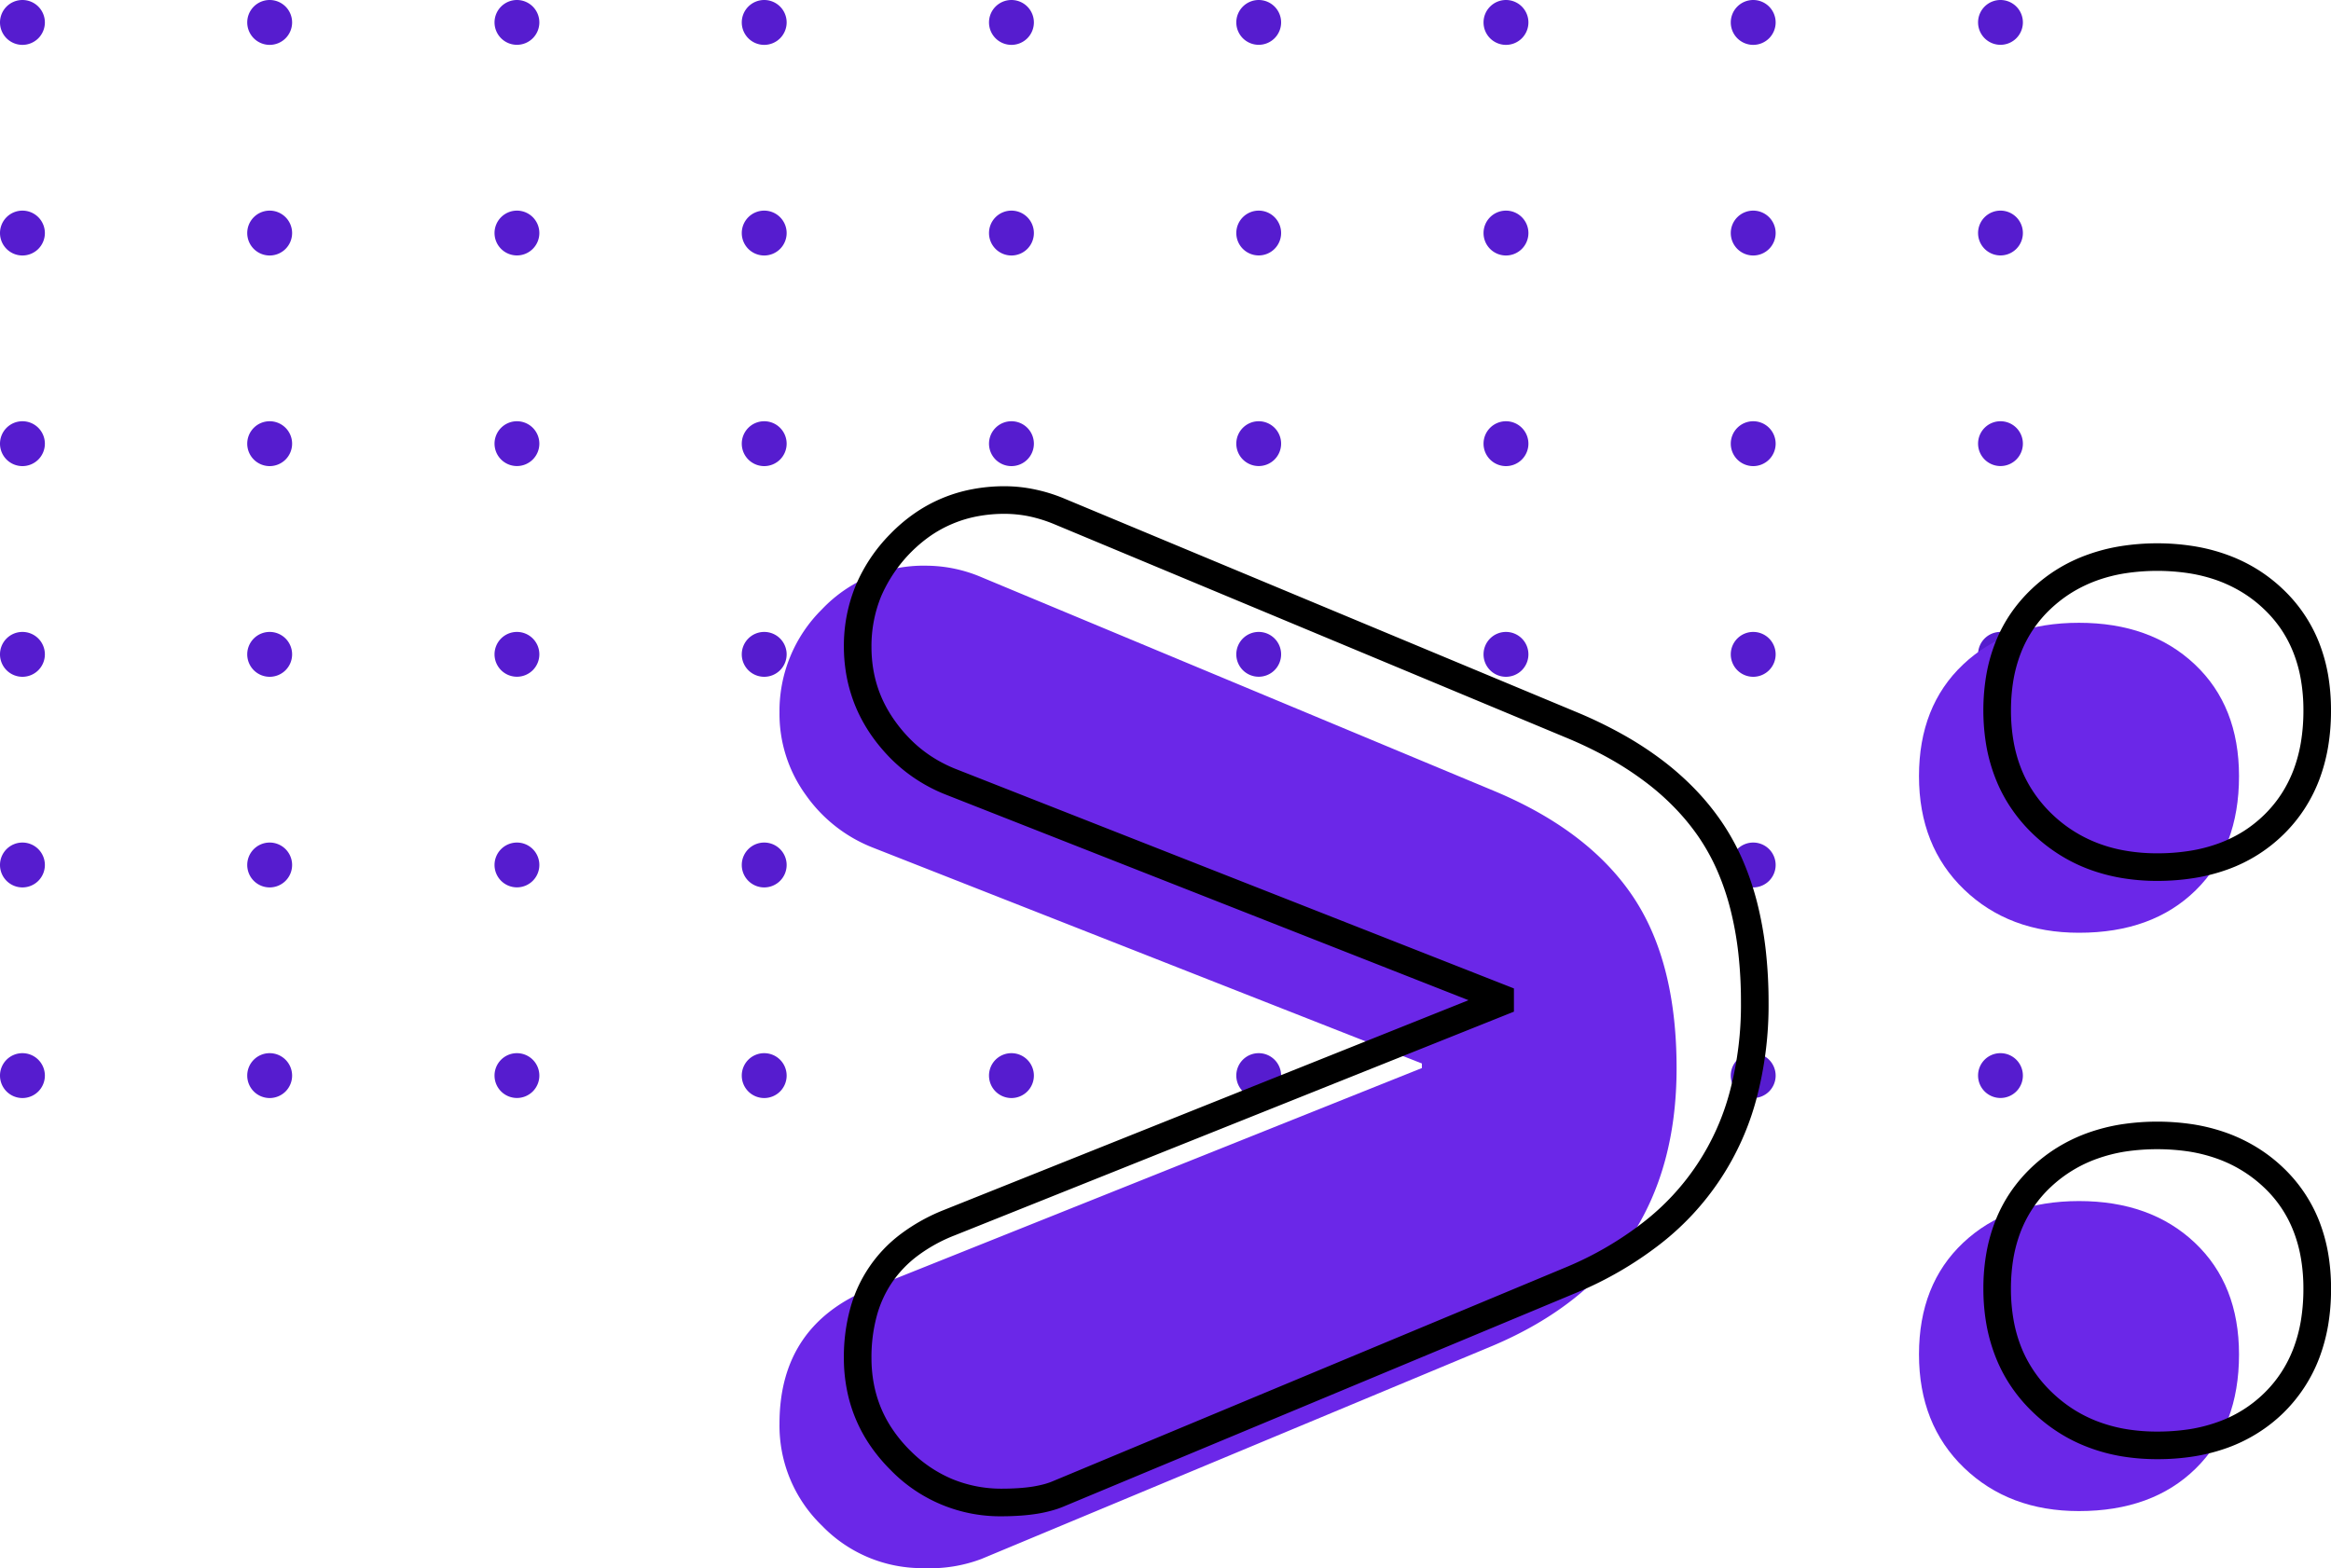 <svg xmlns="http://www.w3.org/2000/svg" width="387.5" height="260.733" viewBox="0 0 387.5 260.733">
    <g data-name="Group 491">
        <path data-name="Path 862" d="M0 3.73A3.73 3.73 0 1 0 3.73 0 3.73 3.73 0 0 0 0 3.73zm328.83 175.11a3.725 3.725 0 1 0 3.72-3.73 3.713 3.713 0 0 0-3.72 3.73zm-41.11 0a3.73 3.73 0 1 0 3.73-3.73 3.722 3.722 0 0 0-3.73 3.73zm-41.1 0a3.73 3.73 0 1 0 3.73-3.73 3.722 3.722 0 0 0-3.73 3.73zm-41.1 0a3.725 3.725 0 1 0 3.72-3.73 3.719 3.719 0 0 0-3.72 3.73zm-41.11 0a3.73 3.73 0 1 0 3.73-3.73 3.722 3.722 0 0 0-3.73 3.73zm-41.1 0a3.73 3.73 0 1 0 3.73-3.73 3.722 3.722 0 0 0-3.73 3.73zm-41.1 0a3.725 3.725 0 1 0 3.72-3.73 3.719 3.719 0 0 0-3.72 3.73zm-41.11 0a3.73 3.73 0 1 0 3.73-3.73 3.722 3.722 0 0 0-3.73 3.73zm-41.1 0a3.73 3.73 0 1 0 3.73-3.73A3.722 3.722 0 0 0 0 178.84zm328.83-35.03a3.725 3.725 0 1 0 3.72-3.72 3.722 3.722 0 0 0-3.72 3.72zm-41.11 0a3.73 3.73 0 1 0 3.73-3.72 3.73 3.73 0 0 0-3.73 3.72zm-41.1 0a3.73 3.73 0 1 0 3.73-3.72 3.73 3.73 0 0 0-3.73 3.72zm-41.1 0a3.725 3.725 0 1 0 3.72-3.72 3.728 3.728 0 0 0-3.72 3.72zm-41.11 0a3.73 3.73 0 1 0 3.73-3.72 3.73 3.73 0 0 0-3.73 3.72zm-41.1 0a3.73 3.73 0 1 0 3.73-3.72 3.73 3.73 0 0 0-3.73 3.72zm-41.1 0a3.725 3.725 0 1 0 3.72-3.72 3.728 3.728 0 0 0-3.72 3.72zm-41.11 0a3.73 3.73 0 1 0 3.73-3.72 3.73 3.73 0 0 0-3.73 3.72zm-41.1 0a3.73 3.73 0 1 0 3.73-3.72A3.73 3.73 0 0 0 0 143.81zm328.83-35.02a3.725 3.725 0 1 0 3.72-3.72 3.722 3.722 0 0 0-3.72 3.72zm-41.11 0a3.73 3.73 0 1 0 3.73-3.72 3.73 3.73 0 0 0-3.73 3.72zm-41.1 0a3.73 3.73 0 1 0 3.73-3.72 3.73 3.73 0 0 0-3.73 3.72zm-41.1 0a3.725 3.725 0 1 0 3.72-3.72 3.728 3.728 0 0 0-3.72 3.72zm-41.11 0a3.73 3.73 0 1 0 3.73-3.72 3.73 3.73 0 0 0-3.73 3.72zm-41.1 0a3.73 3.73 0 1 0 3.73-3.72 3.73 3.73 0 0 0-3.73 3.72zm-41.1 0a3.725 3.725 0 1 0 3.72-3.72 3.728 3.728 0 0 0-3.72 3.72zm-41.11 0a3.73 3.73 0 1 0 3.73-3.72 3.73 3.73 0 0 0-3.73 3.72zm-41.1 0a3.73 3.73 0 1 0 3.73-3.72A3.73 3.73 0 0 0 0 108.79zm328.83-35.02a3.725 3.725 0 1 0 3.72-3.73 3.722 3.722 0 0 0-3.72 3.73zm-41.11 0a3.73 3.73 0 1 0 3.73-3.73 3.73 3.73 0 0 0-3.73 3.73zm-41.1 0a3.73 3.73 0 1 0 3.73-3.73 3.73 3.73 0 0 0-3.73 3.73zm-41.1 0a3.725 3.725 0 1 0 3.72-3.73 3.728 3.728 0 0 0-3.72 3.73zm-41.11 0a3.73 3.73 0 1 0 3.73-3.73 3.73 3.73 0 0 0-3.73 3.73zm-41.1 0a3.73 3.73 0 1 0 3.73-3.73 3.73 3.73 0 0 0-3.73 3.73zm-41.1 0a3.725 3.725 0 1 0 3.72-3.73 3.728 3.728 0 0 0-3.72 3.73zm-41.11 0a3.73 3.73 0 1 0 3.73-3.73 3.73 3.73 0 0 0-3.73 3.73zm-41.1 0a3.73 3.73 0 1 0 3.73-3.73A3.73 3.73 0 0 0 0 73.77zm328.83-35.02a3.725 3.725 0 1 0 3.72-3.73 3.722 3.722 0 0 0-3.72 3.73zm-41.11 0a3.73 3.73 0 1 0 3.73-3.73 3.73 3.73 0 0 0-3.73 3.73zm-41.1 0a3.73 3.73 0 1 0 3.73-3.73 3.73 3.73 0 0 0-3.73 3.73zm-41.1 0a3.725 3.725 0 1 0 3.72-3.73 3.728 3.728 0 0 0-3.72 3.73zm-41.11 0a3.73 3.73 0 1 0 3.73-3.73 3.73 3.73 0 0 0-3.73 3.73zm-41.1 0a3.73 3.73 0 1 0 3.73-3.73 3.73 3.73 0 0 0-3.73 3.73zm-41.1 0a3.725 3.725 0 1 0 3.72-3.73 3.728 3.728 0 0 0-3.72 3.73zm-41.11 0a3.73 3.73 0 1 0 3.73-3.73 3.73 3.73 0 0 0-3.73 3.73zm-41.1 0a3.73 3.73 0 1 0 3.73-3.73A3.73 3.73 0 0 0 0 38.75zM328.83 3.73A3.725 3.725 0 1 0 332.55 0a3.722 3.722 0 0 0-3.72 3.73zm-41.11 0A3.73 3.73 0 1 0 291.45 0a3.73 3.73 0 0 0-3.73 3.73zm-41.1 0A3.73 3.73 0 1 0 250.35 0a3.73 3.73 0 0 0-3.73 3.73zm-41.1 0A3.725 3.725 0 1 0 209.24 0a3.728 3.728 0 0 0-3.72 3.73zm-41.11 0A3.73 3.73 0 1 0 168.14 0a3.73 3.73 0 0 0-3.73 3.73zm-41.1 0A3.73 3.73 0 1 0 127.04 0a3.73 3.73 0 0 0-3.73 3.73zm-41.1 0A3.725 3.725 0 1 0 85.93 0a3.728 3.728 0 0 0-3.72 3.73zm-41.11 0A3.73 3.73 0 1 0 44.83 0a3.73 3.73 0 0 0-3.73 3.73z" style="fill:#561ccf"/>
        <g data-name="Layer_x0020_1">
            <path data-name="Path 863" d="M24.024 181.215a23.112 23.112 0 0 1-16.964-7.06A23.112 23.112 0 0 1 0 157.192q0-16.409 15.256-22.506l91.533-36.617v-.763L15.637 61.461a24.57 24.57 0 0 1-11.248-8.778A22.943 22.943 0 0 1 0 38.954a23.767 23.767 0 0 1 7.06-17.163 23.246 23.246 0 0 1 17.345-7.251 23.651 23.651 0 0 1 9.159 1.908l85.055 35.472q15.633 6.487 23.07 17.354t7.441 28.794q0 33.187-30.511 46.148l-85.055 35.473a24.069 24.069 0 0 1-9.54 1.526z" transform="translate(129.582 79.517)" style="fill:#6b27e8"/>
            <path data-name="Path 864" d="M235.075 76.526q-11.639 0-19.117-7.205t-7.478-18.835q0-11.639 7.342-18.572t19.253-6.924q11.926 0 19.263 6.924t7.342 18.572q0 11.912-7.205 18.981t-19.4 7.059zm0 96.158q-11.639 0-19.117-7.205t-7.478-18.845q0-11.639 7.342-18.563t19.253-6.933q11.926 0 19.263 6.933t7.342 18.563q0 11.912-7.205 18.981t-19.4 7.069z" transform="translate(110.529 78.562)" style="fill:#6b27e8"/>
            <path data-name="Path 865" d="M166.608 251.555a24.82 24.82 0 0 1-18.2-7.569 25.825 25.825 0 0 1-5.67-8.332 27.788 27.788 0 0 1 2.227-24.664 25.817 25.817 0 0 1 12.23-9.313l88.435-35.387-88.044-34.617a26.5 26.5 0 0 1-6.678-3.78 27.007 27.007 0 0 1-5.343-5.6 24.535 24.535 0 0 1-3.534-6.978 25.347 25.347 0 0 1-1.19-7.769 25.448 25.448 0 0 1 7.55-18.368 25.5 25.5 0 0 1 8.45-5.833A26.066 26.066 0 0 1 166.99 81.4a25.35 25.35 0 0 1 9.822 2.044l85.055 35.463a63.587 63.587 0 0 1 13.956 7.8 43.416 43.416 0 0 1 9.886 10.183 41.482 41.482 0 0 1 5.824 13.184 66.3 66.3 0 0 1 1.917 16.59q0 17.1-7.923 29.094-7.9 11.966-23.651 18.654l-85.064 35.478a18.765 18.765 0 0 1-4.489 1.254 36.394 36.394 0 0 1-5.715.409zm-15.737-10.031a21.465 21.465 0 0 0 15.737 6.542 33.143 33.143 0 0 0 5.17-.354 14.7 14.7 0 0 0 3.672-1.009l85.082-35.49q14.76-6.283 22.106-17.382t7.332-27.167a63 63 0 0 0-1.8-15.728 38.037 38.037 0 0 0-5.334-12.085 39.912 39.912 0 0 0-9.1-9.368 60.111 60.111 0 0 0-13.211-7.36l-85.049-35.471a21.875 21.875 0 0 0-8.486-1.772 22.637 22.637 0 0 0-8.814 1.681 21.8 21.8 0 0 0-7.3 5.034 22.1 22.1 0 0 0-6.547 15.955 22.248 22.248 0 0 0 1 6.724 21.718 21.718 0 0 0 3.044 6 23.933 23.933 0 0 0 4.67 4.888 22.862 22.862 0 0 0 5.807 3.268l92.269 36.29v3.117l-92.634 37.053a22.465 22.465 0 0 0-10.649 8.041q-3.516 5.165-3.507 12.859a21.926 21.926 0 0 0 1.626 8.532 22.231 22.231 0 0 0 4.916 7.205z"/>
            <path data-name="Path 866" d="M166.605 252.11a25.37 25.37 0 0 1-18.59-7.732 28.184 28.184 0 0 1-3.371-4.052 24.687 24.687 0 0 1-3.871-9.322 27.293 27.293 0 0 1-.491-5.215 30.613 30.613 0 0 1 1.054-8.214 22.984 22.984 0 0 1 8.4-12.393 30.9 30.9 0 0 1 7.242-4.025l87.145-34.854-86.738-34.121a26.912 26.912 0 0 1-6.815-3.853 26.436 26.436 0 0 1-2.9-2.626 29.449 29.449 0 0 1-2.565-3.088 26.131 26.131 0 0 1-2.1-3.453 24.069 24.069 0 0 1-1.5-3.68 24.555 24.555 0 0 1-.909-3.88 27.1 27.1 0 0 1-.311-4.056 26.308 26.308 0 0 1 1.935-10.113 27.15 27.15 0 0 1 5.779-8.65 27.376 27.376 0 0 1 4.08-3.462 24.85 24.85 0 0 1 9.526-3.975 28.3 28.3 0 0 1 5.384-.5 24.207 24.207 0 0 1 5.025.527 26.95 26.95 0 0 1 5.006 1.563l85.055 35.463a72.752 72.752 0 0 1 7.551 3.644 56.83 56.83 0 0 1 6.533 4.225 47.248 47.248 0 0 1 5.533 4.861 41.284 41.284 0 0 1 4.47 5.452 38.816 38.816 0 0 1 3.453 6.224 47.21 47.21 0 0 1 2.453 7.124 59.943 59.943 0 0 1 1.454 7.95 77.536 77.536 0 0 1 .482 8.786 60.556 60.556 0 0 1-2 15.973 45.292 45.292 0 0 1-16 24.2 60.533 60.533 0 0 1-13.911 8.087l-85.073 35.477a15.336 15.336 0 0 1-2.153.754 22.013 22.013 0 0 1-2.462.536c-.872.136-1.79.245-2.753.309s-1.99.109-3.044.109zm-9.656-2.964a24.89 24.89 0 0 0 9.659 1.854c1.045 0 2.035-.036 2.962-.1a35.747 35.747 0 0 0 2.662-.3 21.247 21.247 0 0 0 2.344-.509 14.558 14.558 0 0 0 2.017-.709l85.073-35.481a59.49 59.49 0 0 0 13.656-7.932 44.114 44.114 0 0 0 15.61-23.624 59.493 59.493 0 0 0 1.963-15.683 75.367 75.367 0 0 0-.473-8.668 56.984 56.984 0 0 0-1.427-7.787 44.779 44.779 0 0 0-2.4-6.96 37.617 37.617 0 0 0-3.344-6.042 39.248 39.248 0 0 0-4.352-5.306 46.577 46.577 0 0 0-5.404-4.753 55.838 55.838 0 0 0-6.406-4.143 69.012 69.012 0 0 0-7.442-3.58l-85.042-35.47a25.9 25.9 0 0 0-4.807-1.5 23.276 23.276 0 0 0-4.807-.5 27.381 27.381 0 0 0-5.179.472 24.018 24.018 0 0 0-4.761 1.427 23.511 23.511 0 0 0-4.346 2.382 26.667 26.667 0 0 0-3.916 3.326 26.181 26.181 0 0 0-5.552 8.3 25.336 25.336 0 0 0-1.844 9.686 26.028 26.028 0 0 0 .291 3.889 23.034 23.034 0 0 0 .872 3.716 23.892 23.892 0 0 0 1.436 3.507 25.337 25.337 0 0 0 2.013 3.312 27.052 27.052 0 0 0 2.462 2.971 25.766 25.766 0 0 0 2.771 2.517 25.071 25.071 0 0 0 3.117 2.072 26.369 26.369 0 0 0 3.43 1.626l88.044 34.627v1.027l-88.435 35.372a29.564 29.564 0 0 0-6.987 3.88 21.924 21.924 0 0 0-8 11.812 29.389 29.389 0 0 0-1.009 7.914 26.512 26.512 0 0 0 .463 5.006 23.215 23.215 0 0 0 1.4 4.643 23.965 23.965 0 0 0 2.308 4.27 26.7 26.7 0 0 0 3.235 3.889 25.072 25.072 0 0 0 8.15 5.552zm-5.688-8.014a21.665 21.665 0 0 0 7.033 4.788 21.415 21.415 0 0 0 8.314 1.6c.981 0 1.89-.036 2.726-.091a27.31 27.31 0 0 0 2.353-.254c.7-.118 1.345-.254 1.944-.418a11.525 11.525 0 0 0 1.59-.563l85.1-35.49a55.814 55.814 0 0 0 12.775-7.414 40.559 40.559 0 0 0 14.5-21.934 56.291 56.291 0 0 0 1.817-14.692 72 72 0 0 0-.445-8.25 54.264 54.264 0 0 0-1.336-7.332 41.534 41.534 0 0 0-2.19-6.388 34.494 34.494 0 0 0-3.062-5.533 37.305 37.305 0 0 0-4-4.87 41.422 41.422 0 0 0-4.97-4.361 52.6 52.6 0 0 0-6.033-3.907 68.882 68.882 0 0 0-7.06-3.389l-85.051-35.473a23.667 23.667 0 0 0-4.143-1.3 20.6 20.6 0 0 0-4.134-.427 24.1 24.1 0 0 0-4.507.412 20.408 20.408 0 0 0-7.823 3.262 23.879 23.879 0 0 0-8.187 10.058 21.881 21.881 0 0 0-1.6 8.386 22.763 22.763 0 0 0 .245 3.38 21.055 21.055 0 0 0 .736 3.18 20.243 20.243 0 0 0 1.236 3 21.957 21.957 0 0 0 1.737 2.834 23.858 23.858 0 0 0 2.144 2.59 21.526 21.526 0 0 0 5.1 3.98 22.993 22.993 0 0 0 2.98 1.408l92.621 36.422v3.862l-92.978 37.2a26.055 26.055 0 0 0-6.106 3.362 18.856 18.856 0 0 0-4.3 4.47 18.6 18.6 0 0 0-2.553 5.633 26.146 26.146 0 0 0-.863 6.915 23.085 23.085 0 0 0 .4 4.334 20.413 20.413 0 0 0 1.19 3.989 20.134 20.134 0 0 0 1.99 3.653 23.508 23.508 0 0 0 2.808 3.371zm6.606 5.806a22.766 22.766 0 0 1-7.387-5.025 25.24 25.24 0 0 1-2.944-3.525 21.5 21.5 0 0 1-2.09-3.862 20.369 20.369 0 0 1-1.254-4.2 24 24 0 0 1-.418-4.543 27.307 27.307 0 0 1 .9-7.205 19.381 19.381 0 0 1 7.242-10.694 27.274 27.274 0 0 1 6.369-3.507l92.278-36.917v-2.368l-91.915-36.146a23.9 23.9 0 0 1-3.117-1.472 22.849 22.849 0 0 1-5.361-4.18 25.178 25.178 0 0 1-2.244-2.708 22.627 22.627 0 0 1-1.821-2.987 20.832 20.832 0 0 1-1.3-3.162 21.56 21.56 0 0 1-.781-3.344 23.923 23.923 0 0 1-.254-3.544 22.815 22.815 0 0 1 1.681-8.8 23.661 23.661 0 0 1 5.034-7.532 24.362 24.362 0 0 1 3.544-3.017 21.491 21.491 0 0 1 3.928-2.154 22.021 22.021 0 0 1 4.325-1.281 24.842 24.842 0 0 1 4.707-.436 21.526 21.526 0 0 1 4.352.454 25.034 25.034 0 0 1 4.353 1.363l85.046 35.472a68.344 68.344 0 0 1 7.178 3.444 54.024 54.024 0 0 1 6.16 3.989 42.822 42.822 0 0 1 5.1 4.47 37.417 37.417 0 0 1 4.116 5.025 34.574 34.574 0 0 1 3.162 5.706 42.363 42.363 0 0 1 2.253 6.551 54.513 54.513 0 0 1 1.363 7.487 74.581 74.581 0 0 1 .454 8.377 57.332 57.332 0 0 1-1.854 14.974 41.78 41.78 0 0 1-14.892 22.524 57.11 57.11 0 0 1-13.029 7.56l-85.091 35.49a13.341 13.341 0 0 1-1.735.609 19.043 19.043 0 0 1-2.063.436 24.1 24.1 0 0 1-2.453.273c-.881.064-1.808.091-2.8.091a22.4 22.4 0 0 1-8.741-1.681z"/>
            <path data-name="Path 867" d="M358.607 145.911a31.5 31.5 0 0 1-11.21-1.917 26.451 26.451 0 0 1-9.1-5.779 25.265 25.265 0 0 1-6.024-8.923 30.006 30.006 0 0 1-2-11.167 30.063 30.063 0 0 1 1.953-11.1 24.024 24.024 0 0 1 5.942-8.732 25.82 25.82 0 0 1 9.086-5.561 35.89 35.89 0 0 1 22.715 0 25.777 25.777 0 0 1 9.1 5.561 24.113 24.113 0 0 1 5.933 8.732 29.878 29.878 0 0 1 1.963 11.1 31.837 31.837 0 0 1-1.927 11.311 24.58 24.58 0 0 1-5.815 8.9 24.955 24.955 0 0 1-9.077 5.688 33.451 33.451 0 0 1-11.539 1.881zm-9.986-5.17a28.078 28.078 0 0 0 9.986 1.69 30.065 30.065 0 0 0 10.358-1.663 21.556 21.556 0 0 0 7.823-4.906 21.015 21.015 0 0 0 5-7.65 28.42 28.42 0 0 0 1.681-10.086 26.631 26.631 0 0 0-1.708-9.822 20.719 20.719 0 0 0-5.079-7.487 22.5 22.5 0 0 0-7.887-4.825 32.707 32.707 0 0 0-20.371 0 22.386 22.386 0 0 0-7.878 4.825 20.6 20.6 0 0 0-5.079 7.487 26.442 26.442 0 0 0-1.717 9.822 26.547 26.547 0 0 0 1.745 9.886 21.84 21.84 0 0 0 5.206 7.705 23 23 0 0 0 7.92 5.024zm9.986 101.319a31.5 31.5 0 0 1-11.21-1.917 26.317 26.317 0 0 1-9.1-5.779 25.184 25.184 0 0 1-6.024-8.923 32.359 32.359 0 0 1-.045-22.27 24.1 24.1 0 0 1 5.942-8.732 25.953 25.953 0 0 1 9.086-5.561 36.059 36.059 0 0 1 22.715 0 25.909 25.909 0 0 1 9.1 5.561 24.19 24.19 0 0 1 5.933 8.732 29.912 29.912 0 0 1 1.963 11.1 31.765 31.765 0 0 1-1.917 11.312 24.5 24.5 0 0 1-5.815 8.9 24.976 24.976 0 0 1-9.077 5.7 33.671 33.671 0 0 1-11.539 1.872zm-9.986-5.161a28.282 28.282 0 0 0 9.986 1.681 30.288 30.288 0 0 0 10.358-1.654 21.8 21.8 0 0 0 7.823-4.906 21.169 21.169 0 0 0 5-7.65 28.471 28.471 0 0 0 1.681-10.095 26.665 26.665 0 0 0-1.708-9.822 20.608 20.608 0 0 0-5.079-7.478 22.527 22.527 0 0 0-7.887-4.834 32.882 32.882 0 0 0-20.371 0 22.408 22.408 0 0 0-7.878 4.834 20.5 20.5 0 0 0-5.079 7.478 28.941 28.941 0 0 0 .027 19.717 21.725 21.725 0 0 0 5.206 7.7 23.023 23.023 0 0 0 7.921 5.03z"/>
            <path data-name="Path 868" d="M358.606 146.466a35.259 35.259 0 0 1-5.961-.491 30.148 30.148 0 0 1-5.443-1.463 26.607 26.607 0 0 1-4.934-2.462 27.528 27.528 0 0 1-4.37-3.435 26.283 26.283 0 0 1-3.58-4.252 24.872 24.872 0 0 1-2.566-4.871 28.191 28.191 0 0 1-1.536-5.415 35.369 35.369 0 0 1-.009-11.9 27.791 27.791 0 0 1 1.5-5.352 24.329 24.329 0 0 1 2.526-4.788 25.458 25.458 0 0 1 3.547-4.145 26.162 26.162 0 0 1 4.325-3.316 26.493 26.493 0 0 1 4.961-2.362 30.26 30.26 0 0 1 5.5-1.408 38.872 38.872 0 0 1 12.084 0 30.166 30.166 0 0 1 5.506 1.408 26.687 26.687 0 0 1 4.952 2.362 26.162 26.162 0 0 1 4.323 3.316 24.684 24.684 0 0 1 6.079 8.932 27.791 27.791 0 0 1 1.5 5.352 34.841 34.841 0 0 1 .491 5.951 36.129 36.129 0 0 1-.482 6.051 29.451 29.451 0 0 1-1.463 5.452 25.731 25.731 0 0 1-2.481 4.888 25.061 25.061 0 0 1-3.462 4.216 25.593 25.593 0 0 1-9.277 5.824 30.385 30.385 0 0 1-5.561 1.427 38.506 38.506 0 0 1-6.169.481zm-5.77-1.581a33.8 33.8 0 0 0 5.77.472 36.968 36.968 0 0 0 5.988-.465 28.427 28.427 0 0 0 5.361-1.381 25.189 25.189 0 0 0 4.77-2.317 23.913 23.913 0 0 0 4.116-3.253 23.947 23.947 0 0 0 5.679-8.7 28.105 28.105 0 0 0 1.408-5.243 35.717 35.717 0 0 0 .473-5.87 33.364 33.364 0 0 0-.482-5.761 26.021 26.021 0 0 0-1.445-5.143 23.553 23.553 0 0 0-2.408-4.57 24.378 24.378 0 0 0-3.389-3.962 25.3 25.3 0 0 0-4.143-3.171 25.68 25.68 0 0 0-4.752-2.272 29.855 29.855 0 0 0-5.307-1.357 38.145 38.145 0 0 0-11.739 0 29.559 29.559 0 0 0-5.3 1.354 25.475 25.475 0 0 0-8.9 5.443 24.325 24.325 0 0 0-3.38 3.962 23.591 23.591 0 0 0-2.417 4.57 26.637 26.637 0 0 0-1.436 5.143 34.374 34.374 0 0 0 .009 11.521 27.6 27.6 0 0 0 1.463 5.2 24.28 24.28 0 0 0 2.462 4.661 24.643 24.643 0 0 0 3.435 4.071 26.389 26.389 0 0 0 4.189 3.307 26.124 26.124 0 0 0 4.734 2.353 27.975 27.975 0 0 0 5.243 1.408zm-4.016-4.661a24.176 24.176 0 0 0 4.625 1.236 30.29 30.29 0 0 0 5.161.418 33.938 33.938 0 0 0 5.406-.409 25.718 25.718 0 0 0 4.761-1.218 22.214 22.214 0 0 0 4.1-1.99 21.22 21.22 0 0 0 3.535-2.789 20.471 20.471 0 0 0 2.835-3.453 21.17 21.17 0 0 0 2.026-4 24.666 24.666 0 0 0 1.236-4.643 32.142 32.142 0 0 0 .409-5.252 29.412 29.412 0 0 0-.418-5.106 22.751 22.751 0 0 0-1.254-4.516 20.219 20.219 0 0 0-2.053-3.907 20.636 20.636 0 0 0-2.889-3.371 21.284 21.284 0 0 0-3.589-2.753 22.987 22.987 0 0 0-4.1-1.963 26.042 26.042 0 0 0-4.707-1.19 35.294 35.294 0 0 0-10.594 0 25.752 25.752 0 0 0-4.7 1.19 23.071 23.071 0 0 0-4.107 1.963 22.153 22.153 0 0 0-3.589 2.753 20.036 20.036 0 0 0-4.943 7.278 23.482 23.482 0 0 0-1.254 4.507 30.528 30.528 0 0 0-.418 5.115 29.765 29.765 0 0 0 .427 5.125 23.224 23.224 0 0 0 1.272 4.561 20.705 20.705 0 0 0 2.117 3.989 22.023 22.023 0 0 0 2.962 3.516 22.491 22.491 0 0 0 7.741 4.906zm4.443 2.326a25.51 25.51 0 0 1-4.834-1.29 23.224 23.224 0 0 1-4.307-2.144 23.935 23.935 0 0 1-3.816-3.008 23.17 23.17 0 0 1-3.107-3.68 22.219 22.219 0 0 1-2.226-4.216 24.923 24.923 0 0 1-1.336-4.77 32.167 32.167 0 0 1-.009-10.613 24.823 24.823 0 0 1 1.317-4.734 21.412 21.412 0 0 1 5.215-7.678 23.074 23.074 0 0 1 3.771-2.889 23.463 23.463 0 0 1 4.307-2.053 27.4 27.4 0 0 1 4.9-1.245 36.792 36.792 0 0 1 10.94 0 27.305 27.305 0 0 1 4.906 1.245 23.46 23.46 0 0 1 4.307 2.053 23.005 23.005 0 0 1 3.762 2.889 21.7 21.7 0 0 1 3.044 3.562 20.946 20.946 0 0 1 2.172 4.116 23.558 23.558 0 0 1 1.318 4.734 30.87 30.87 0 0 1 .436 5.3 33.606 33.606 0 0 1-.427 5.433 26.018 26.018 0 0 1-1.29 4.852 22.317 22.317 0 0 1-2.135 4.207 21.913 21.913 0 0 1-2.989 3.644 22.276 22.276 0 0 1-8.032 5.025 26.788 26.788 0 0 1-4.961 1.272 35.36 35.36 0 0 1-5.579.427 31.646 31.646 0 0 1-5.343-.436zm5.343 100.065a36.042 36.042 0 0 1-5.951-.482 29.333 29.333 0 0 1-5.452-1.472 26.572 26.572 0 0 1-4.934-2.453 27.076 27.076 0 0 1-4.37-3.444 26.222 26.222 0 0 1-3.58-4.243 25.132 25.132 0 0 1-2.562-4.87 28.469 28.469 0 0 1-1.536-5.424 34.14 34.14 0 0 1-.509-5.951 33.746 33.746 0 0 1 .5-5.942 27.881 27.881 0 0 1 1.5-5.361 24.586 24.586 0 0 1 2.526-4.788 25.458 25.458 0 0 1 3.544-4.143 26.108 26.108 0 0 1 4.325-3.307 27.1 27.1 0 0 1 4.961-2.371 31.025 31.025 0 0 1 5.5-1.408 39.685 39.685 0 0 1 12.094 0 31.022 31.022 0 0 1 5.5 1.408 27.306 27.306 0 0 1 4.952 2.371 26.105 26.105 0 0 1 4.325 3.307 24.683 24.683 0 0 1 6.079 8.932 27.882 27.882 0 0 1 1.5 5.361 34.656 34.656 0 0 1 .491 5.942 36.051 36.051 0 0 1-.482 6.051 29.547 29.547 0 0 1-1.475 5.464 25.353 25.353 0 0 1-5.942 9.1 25.258 25.258 0 0 1-4.307 3.389 25.975 25.975 0 0 1-4.97 2.426 30.587 30.587 0 0 1-5.561 1.436 38.523 38.523 0 0 1-6.166.472zm-5.77-1.572a34.757 34.757 0 0 0 5.77.463 38.051 38.051 0 0 0 5.988-.454 29.882 29.882 0 0 0 5.361-1.381 25.189 25.189 0 0 0 4.77-2.317 24.829 24.829 0 0 0 4.116-3.253 24.04 24.04 0 0 0 3.307-4.034 24.778 24.778 0 0 0 2.372-4.67 28.391 28.391 0 0 0 1.408-5.252 35.635 35.635 0 0 0 .473-5.87 33.335 33.335 0 0 0-.482-5.752 25.848 25.848 0 0 0-1.445-5.143 23.368 23.368 0 0 0-2.408-4.579 23.942 23.942 0 0 0-3.389-3.952 25.355 25.355 0 0 0-4.143-3.18 26.273 26.273 0 0 0-4.752-2.272 29.957 29.957 0 0 0-5.3-1.354 38.2 38.2 0 0 0-11.748 0 29.561 29.561 0 0 0-5.3 1.354 25.988 25.988 0 0 0-4.752 2.272 25.424 25.424 0 0 0-4.152 3.18 23.887 23.887 0 0 0-3.38 3.952 23.406 23.406 0 0 0-2.417 4.579 26.457 26.457 0 0 0-1.436 5.143 34.322 34.322 0 0 0 .009 11.512 27.5 27.5 0 0 0 1.463 5.206 24.476 24.476 0 0 0 2.467 4.651 25.082 25.082 0 0 0 3.435 4.08 26.332 26.332 0 0 0 4.189 3.3 25.547 25.547 0 0 0 4.734 2.353 28.7 28.7 0 0 0 5.243 1.417zm-4.016-4.661a24.861 24.861 0 0 0 4.625 1.236 31.345 31.345 0 0 0 5.161.409 35.065 35.065 0 0 0 5.406-.4 25.723 25.723 0 0 0 4.761-1.227 21 21 0 0 0 7.632-4.779 20.119 20.119 0 0 0 2.835-3.453 20.9 20.9 0 0 0 2.026-4 24.388 24.388 0 0 0 1.236-4.634 32.337 32.337 0 0 0 .409-5.261 29.562 29.562 0 0 0-.418-5.106 22.924 22.924 0 0 0-1.254-4.516 19.741 19.741 0 0 0-4.943-7.278 22.022 22.022 0 0 0-7.687-4.707 26.047 26.047 0 0 0-4.707-1.2 36.105 36.105 0 0 0-10.594 0 25.948 25.948 0 0 0-4.7 1.2 21.951 21.951 0 0 0-7.7 4.707 20.14 20.14 0 0 0-2.88 3.371 20.527 20.527 0 0 0-2.063 3.907 23.574 23.574 0 0 0-1.254 4.516 30.417 30.417 0 0 0-.418 5.106 29.872 29.872 0 0 0 .427 5.134 23.134 23.134 0 0 0 1.272 4.552 20.779 20.779 0 0 0 2.117 4 21.572 21.572 0 0 0 2.962 3.507 23.264 23.264 0 0 0 3.634 2.871 22.481 22.481 0 0 0 4.107 2.044zm4.443 2.326a25.52 25.52 0 0 1-4.834-1.3 22.67 22.67 0 0 1-4.307-2.144 23.873 23.873 0 0 1-3.816-3 22.834 22.834 0 0 1-3.107-3.689 22.142 22.142 0 0 1-2.226-4.207 24.922 24.922 0 0 1-1.336-4.77 31.337 31.337 0 0 1-.445-5.324 30.873 30.873 0 0 1 .436-5.3 24.731 24.731 0 0 1 1.317-4.725 21.552 21.552 0 0 1 2.181-4.125 21.217 21.217 0 0 1 3.035-3.553 23.074 23.074 0 0 1 3.771-2.889 23.5 23.5 0 0 1 4.307-2.063 27.4 27.4 0 0 1 4.9-1.236 36 36 0 0 1 10.94 0 27.3 27.3 0 0 1 4.906 1.236 23.494 23.494 0 0 1 4.307 2.063 23.005 23.005 0 0 1 3.762 2.889 21.273 21.273 0 0 1 3.044 3.553 21.019 21.019 0 0 1 2.172 4.125 23.471 23.471 0 0 1 1.318 4.725 30.947 30.947 0 0 1 .436 5.3 33.637 33.637 0 0 1-.427 5.443 25.737 25.737 0 0 1-1.29 4.843 22.4 22.4 0 0 1-2.135 4.216 21.85 21.85 0 0 1-2.989 3.634 22.092 22.092 0 0 1-3.716 2.935 23.426 23.426 0 0 1-4.316 2.1 26.785 26.785 0 0 1-4.961 1.263 35.362 35.362 0 0 1-5.579.427 32.635 32.635 0 0 1-5.343-.427z"/>
        </g>
    </g>
</svg>
